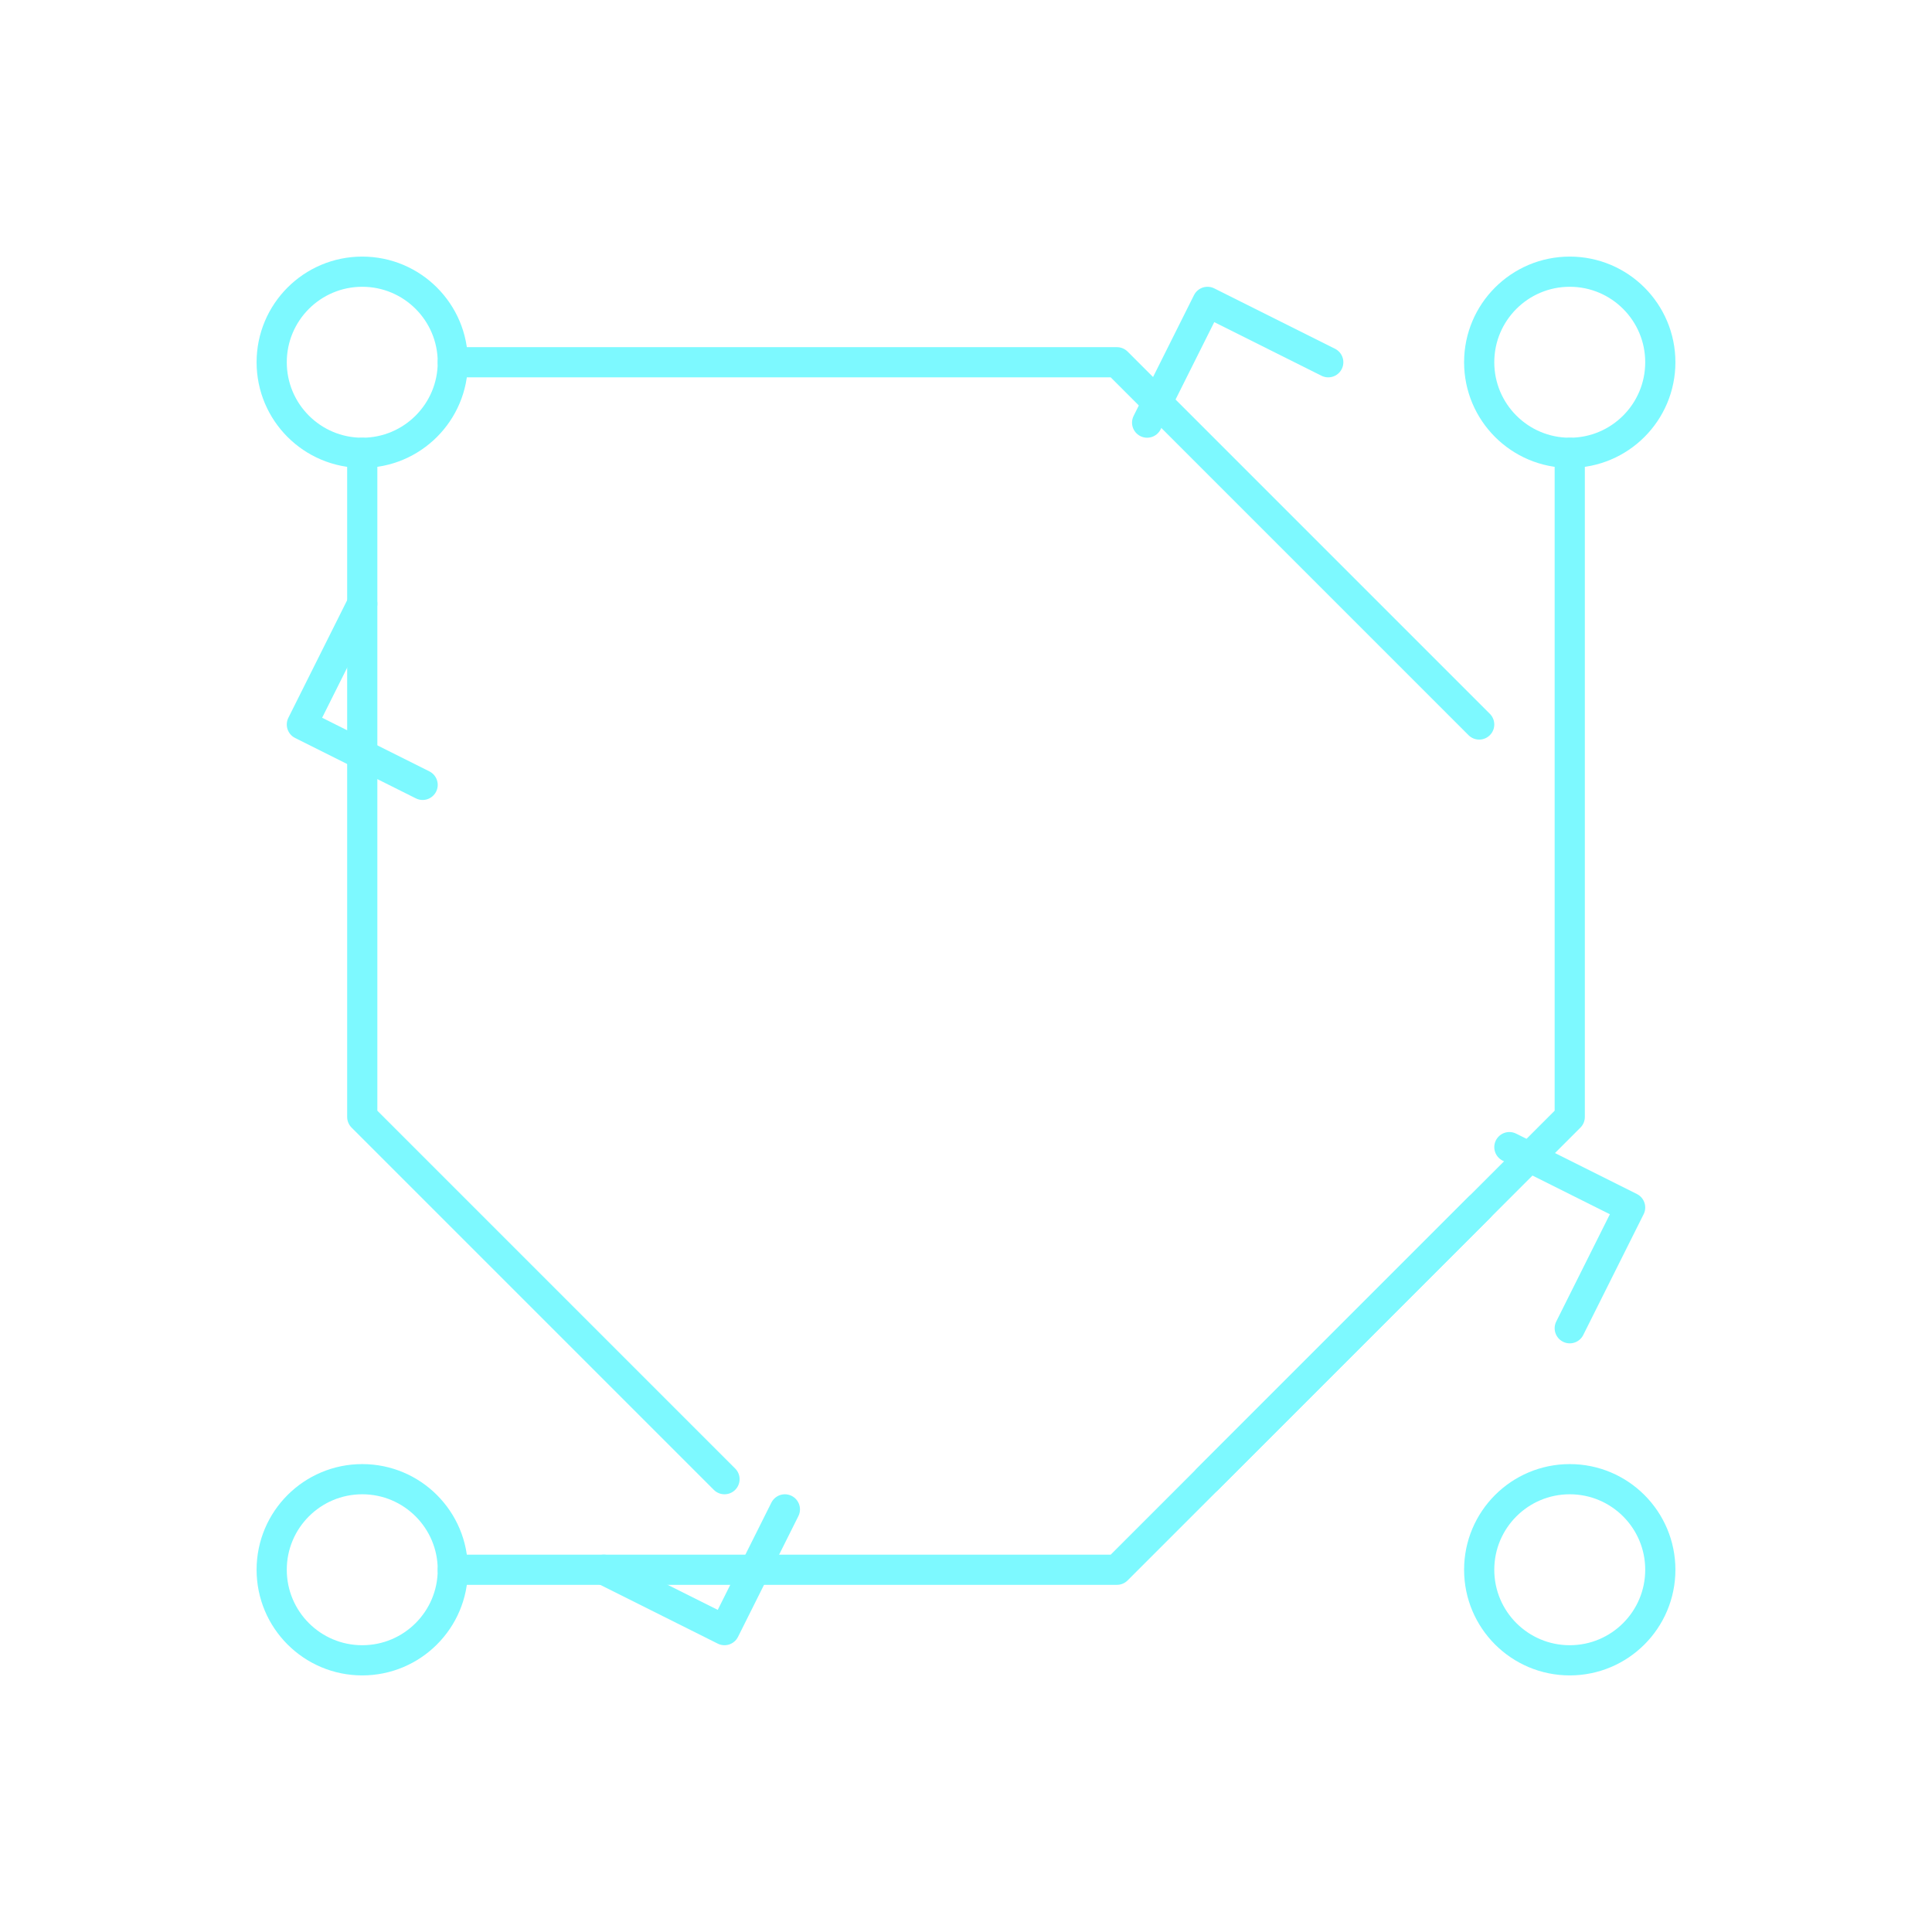 <svg xmlns="http://www.w3.org/2000/svg" width="128" height="128" fill="none" stroke="#7DF9FF" stroke-width="2" stroke-linecap="round" stroke-linejoin="round" viewBox="0 0 128 128">
  <circle cx="24" cy="24" r="6"/>
  <circle cx="104" cy="24" r="6"/>
  <circle cx="24" cy="104" r="6"/>
  <circle cx="104" cy="104" r="6"/>
  <path d="M30 24h44l24 24"/>
  <path d="M104 30v44l-24 24"/>
  <path d="M24 30v44l24 24"/>
  <path d="M30 104h44l24-24"/>
  <path d="M76 28l4-8 8 4"/>
  <path d="M100 76l8 4-4 8"/>
  <path d="M52 100l-4 8-8-4"/>
  <path d="M28 52l-8-4 4-8"/>
</svg>
